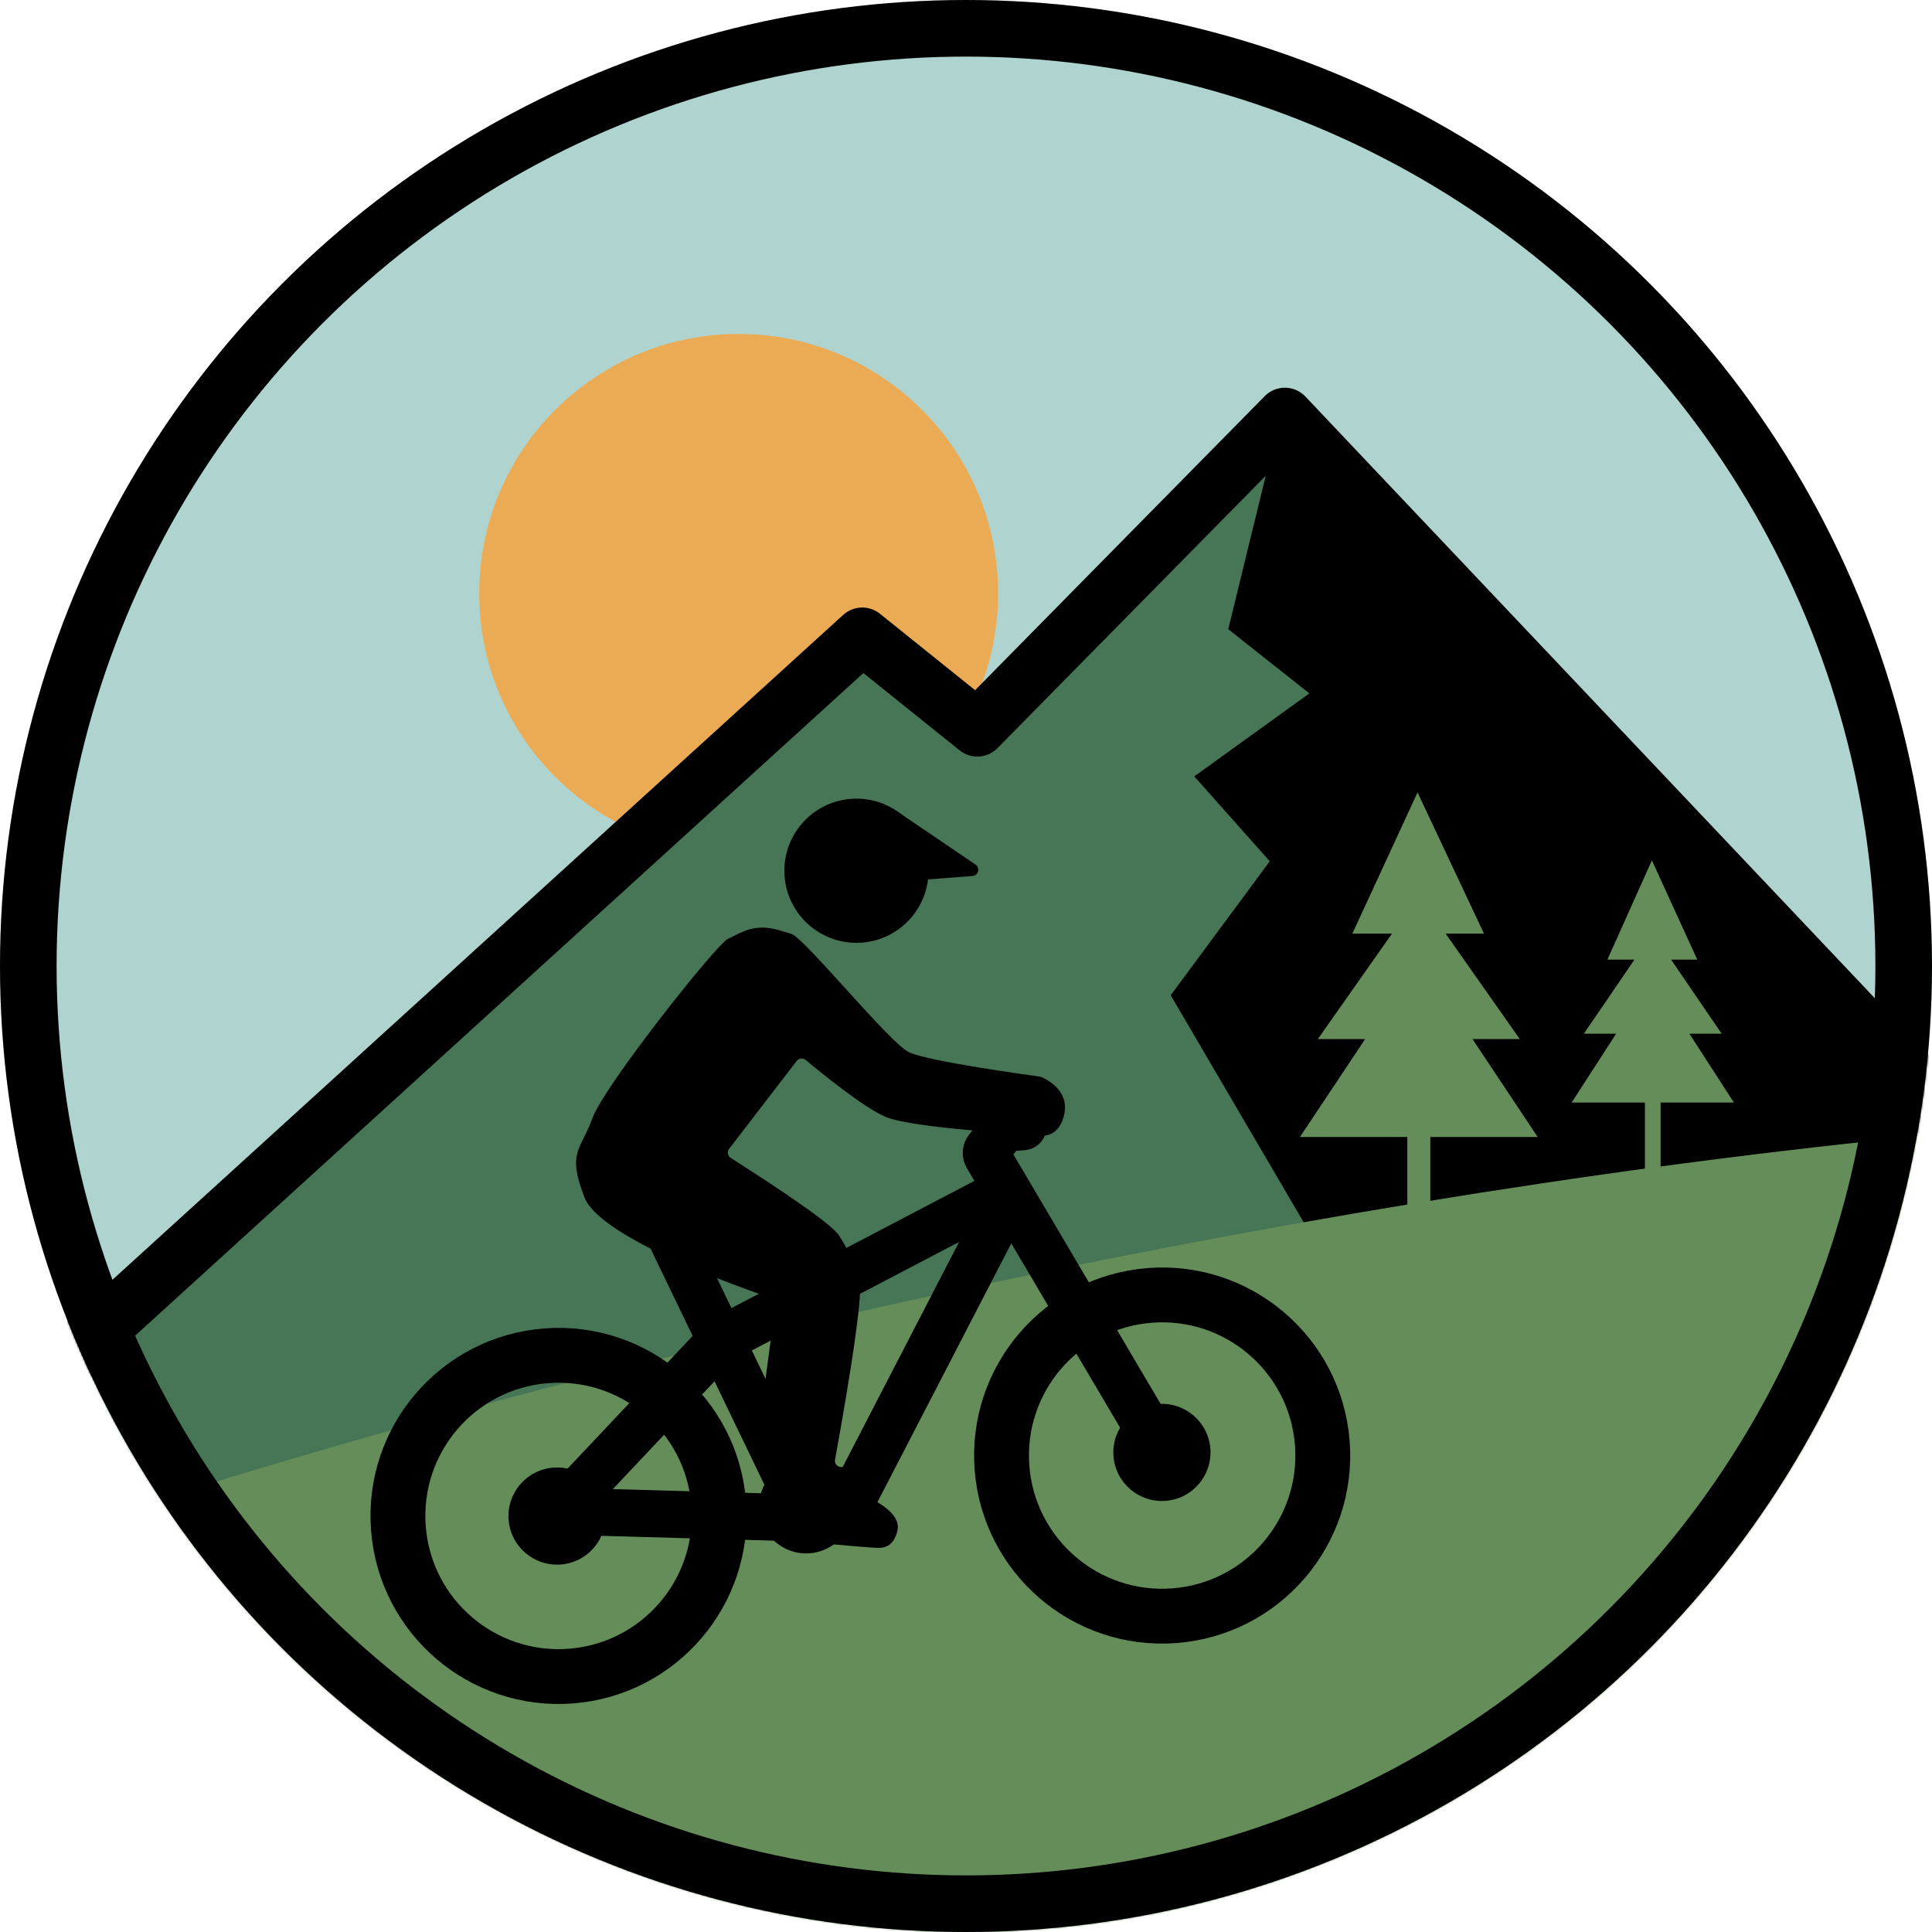 <svg width="1024" height="1024" viewBox="0 0 1024 1024" fill="none" xmlns="http://www.w3.org/2000/svg">
<g clip-path="url(#clip0_40_134)">
<mask id="mask0_40_134" style="mask-type:alpha" maskUnits="userSpaceOnUse" x="0" y="0" width="1024" height="1024">
<circle cx="512" cy="512" r="512" fill="black"/>
</mask>
<g mask="url(#mask0_40_134)">
<circle cx="512" cy="512" r="512" fill="#AFD3CF"/>
<circle cx="391.5" cy="314.5" r="137.5" fill="#EBAB54"/>
<path d="M681 220.5L1025.5 584.5V997.5H-3.5V756L457 337L518 386L681 220.5Z" fill="#467656" stroke="black" stroke-width="30" stroke-linejoin="round"/>
<path d="M651 333.5L677.5 225L1024.5 580.5V653H694L620.5 527.5L673 456.5L633 411.5L694 367.5L651 333.5Z" fill="black"/>
<ellipse cx="563.21" cy="891.337" rx="1051.91" ry="214.617" transform="rotate(-12.011 563.21 891.337)" fill="#658D59"/>
</g>
<circle cx="512" cy="512" r="497" stroke="black" stroke-width="30"/>
<path d="M689 602.618H745.903V630.809V659H752H758.097V630.809V602.618H815L780.452 550.727H805.516L766.226 494.843H786.548L751.323 420L716.774 494.843H737.774L698.484 550.727H723.548L689 602.618Z" fill="#658D59"/>
<path d="M833 584.367H871.839V604.184V624H876H880.161V604.184V584.367H919L895.419 547.891H912.527L885.71 508.61H899.581L875.538 456L851.957 508.61H866.29L839.473 547.891H856.581L833 584.367Z" fill="#658D59"/>
<g clip-path="url(#clip1_40_134)">
<circle cx="615.968" cy="771.47" r="85.135" transform="rotate(-4.382 615.968 771.47)" stroke="black" stroke-width="29.07"/>
<circle cx="615.841" cy="769.814" r="25.748" transform="rotate(-4.382 615.841 769.814)" fill="black"/>
<path d="M617.752 772.999L523.187 612.787C522.486 611.6 522.591 610.104 523.45 609.026L531.382 599.081C531.957 598.36 532.806 597.911 533.725 597.84L542.221 597.189" stroke="black" stroke-width="24.917" stroke-linecap="round"/>
<circle cx="296.044" cy="803.48" r="85.135" transform="rotate(-4.382 296.044 803.48)" stroke="black" stroke-width="29.07"/>
<circle cx="295.244" cy="803.542" r="25.748" transform="rotate(-4.382 295.244 803.542)" fill="black"/>
<path d="M533.165 631.204L382.198 710.245L296.682 800.932L439.852 804.957L453.043 792.284L533.577 636.587L533.165 631.204Z" stroke="black" stroke-width="24.917" stroke-linejoin="round"/>
<path d="M428.29 806.259L342.122 627.516M322.66 629.007L372.478 621.441" stroke="black" stroke-width="24.917" stroke-linecap="round" stroke-linejoin="round"/>
<circle cx="427.273" cy="798.423" r="24.917" transform="rotate(-4.382 427.273 798.423)" fill="black"/>
<path d="M551.761 570.788C553.977 571.695 566.624 577.458 564.169 590.093C561.48 603.93 550.915 601.938 550.915 601.938L544.195 601.203C544.195 601.203 483.554 597.983 469.347 591.944C457.672 586.981 434.822 568.313 427.046 561.816C425.586 560.595 423.408 560.837 422.248 562.346L386.463 608.894C385.268 610.448 385.642 612.678 387.299 613.727C398.93 621.099 439.93 647.392 444.579 654.652C450.005 663.124 452.322 668.435 455.529 677.97C458.348 686.349 445.69 756.699 442.577 773.648C442.217 775.607 443.65 777.425 445.638 777.555L454.563 778.14C455.786 778.22 456.866 778.968 457.372 780.085L464.086 794.91C464.4 795.604 464.938 796.164 465.596 796.545C468.624 798.296 477.223 803.954 475.715 810.956C473.89 819.426 468.928 820.222 466.444 820.413C464.204 820.584 445.926 818.94 442.337 818.614C441.93 818.576 441.539 818.465 441.173 818.283L407.175 801.42C406.06 800.867 405.347 799.737 405.329 798.492L404.488 740.439C404.486 740.275 404.496 740.111 404.518 739.948L411.011 691.595C411.225 690.005 410.307 688.499 408.787 687.986C393.756 682.907 318.18 656.423 309.759 634.577C300.402 610.303 307.855 609.732 314.04 592.598C320.224 575.464 379.891 500.221 385.893 497.543C391.894 494.866 395.151 492.376 401.693 491.751C408.235 491.126 412.665 493.032 419.433 494.974C426.201 496.915 471.333 552.631 481.715 557.676C491.653 562.504 546.44 569.985 551.116 570.617C551.352 570.649 551.541 570.698 551.761 570.788Z" fill="black"/>
<circle cx="453.938" cy="461.508" r="38.207" transform="rotate(-4.382 453.938 461.508)" fill="black"/>
<path d="M461.244 468.445L515.426 464.294C518.561 464.054 519.639 459.997 517.037 458.232L475.256 429.886L458.031 463.622C456.851 465.933 458.657 468.644 461.244 468.445Z" fill="black"/>
</g>
</g>
<defs>
<clipPath id="clip0_40_134">
<rect width="1024" height="1024" fill="white"/>
</clipPath>
<clipPath id="clip1_40_134">
<rect width="520.774" height="466.786" fill="white" transform="translate(168.619 445.051) rotate(-4.382)"/>
</clipPath>
</defs>
</svg>
